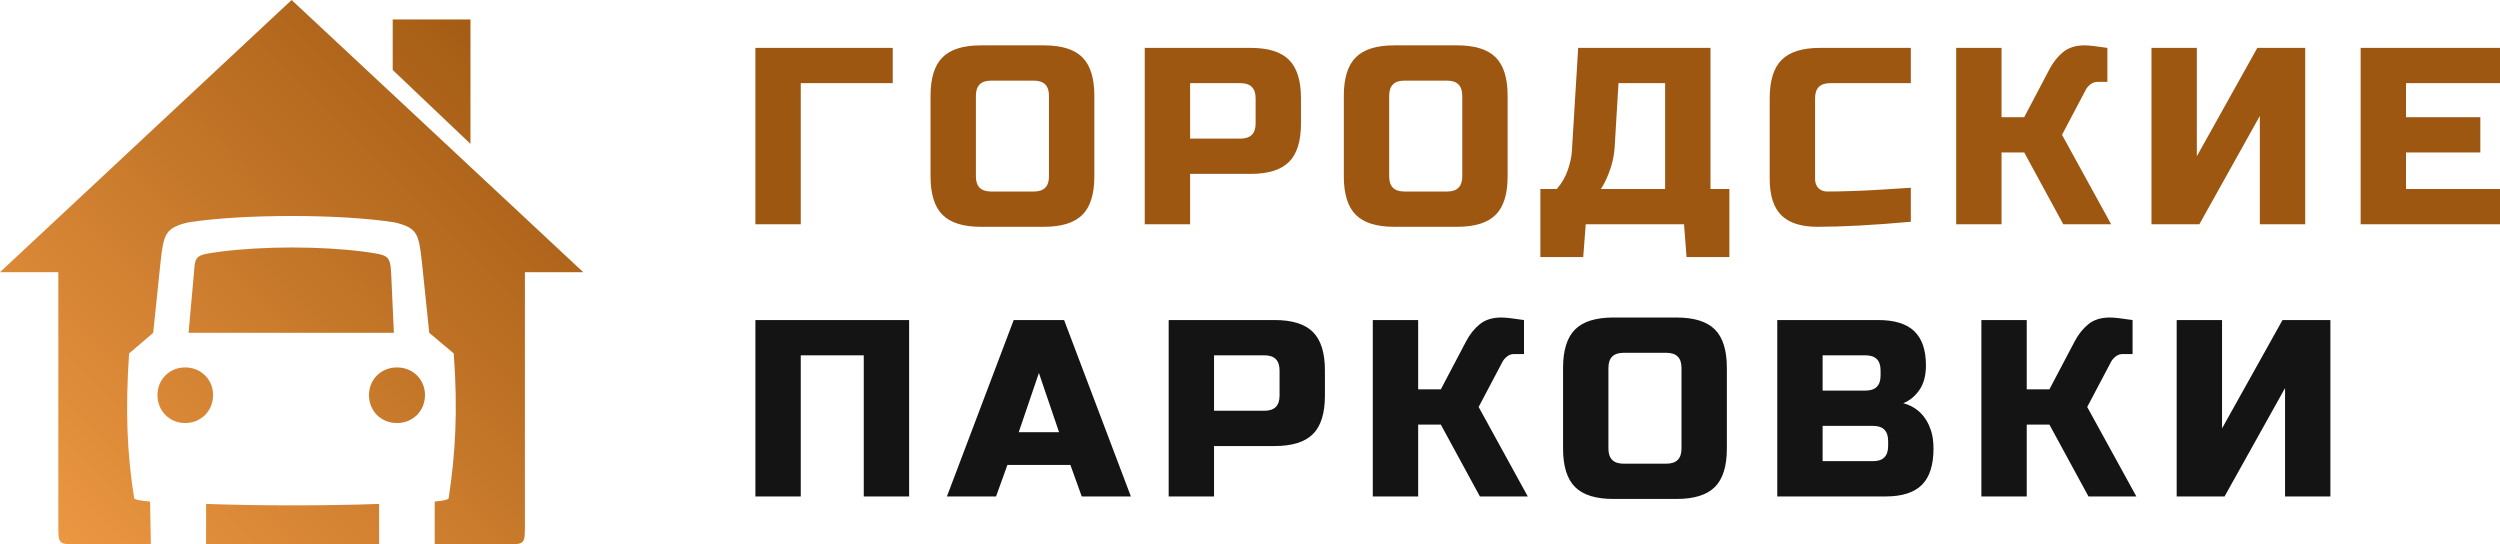 <svg id="SvgjsSvg1222" width="100%" height="100%" xmlns="http://www.w3.org/2000/svg" version="1.1" xlink="http://www.w3.org/1999/xlink" xmlns:svgjs="http://svgjs.com/svgjs" preserveAspectRatio="xMidYMid meet" viewBox="-6.006953299220186e-7 -1.27367627555941e-7 300 65.305" overflow="visible"><defs id="SvgjsDefs1223"><linearGradient id="SvgjsLinearGradientH2iCjWtm3o" gradientUnits="userSpaceOnUse" x1="7.708" y1="86.458" x2="92.292" y2="1.875"><stop id="SvgjsStop1226" stop-color="#ec9742" offset="0.05"></stop><stop id="SvgjsStop1227" stop-color="#9e5710" offset="0.95"></stop></linearGradient></defs><g id="SvgjsG1224" transform="scale(0.504)" opacity="1"><g id="SvgjsG1228" class="EoMFJhcRw" transform="translate(-9.918, -5.289) scale(1.587)" light-content="false" non-strokable="false" fill="url(#SvgjsLinearGradientH2iCjWtm3o)"><path d="M28.883 85h8.284v-6.067c7.758.292 18.258.292 25.958 0V85h8.342v-6.417c1.283-.116 2.1-.291 2.1-.525.991-6.591 1.4-12.95.758-21.7l-3.675-3.091-1.108-10.675c-.467-4.142-.642-5.075-4.084-5.892-8.108-1.283-22.866-1.283-30.975 0-3.441.817-3.675 1.75-4.141 5.892l-1.109 10.675-3.616 3.091c-.584 8.692-.292 15.109.758 21.7.058.234.992.409 2.392.525zm5.134-18.2c-2.334 0-4.142-1.808-4.142-4.2 0-2.333 1.808-4.142 4.142-4.142 2.391 0 4.2 1.809 4.2 4.142 0 2.392-1.809 4.2-4.2 4.2zm.525-13.533l.816-9.1c.175-2.625.35-2.567 4.025-3.092 6.592-.817 14.817-.817 21.35 0 3.792.525 4.025.525 4.2 3.208l.409 8.984zM65.808 66.8c-2.391 0-4.2-1.808-4.2-4.2 0-2.333 1.809-4.142 4.2-4.142 2.392 0 4.2 1.809 4.2 4.142 0 2.392-1.808 4.2-4.2 4.2zM93.75 44.167H85v37.916C85 85 85 85 82.083 85H17.917C15 85 15 85 15 82.083V44.167H6.25L50 3.333zM65.167 6.25h11.666v18.667L65.167 13.833zm0 0" stroke-linecap="inherit" stroke-linejoin="inherit"></path></g><g id="SvgjsG1229" class="text" transform="translate(386.407, 53.4) scale(1)" light-content="false" fill="#9e5710"><path d="M-195.75 0L-195.75 -33.6L-173.85 -33.6L-173.85 -42L-206.55 -42L-206.55 0Z M-136.65 -30.6L-136.65 -11.4C-136.65 -9 -137.85 -7.8 -140.25 -7.8L-150.45 -7.8C-152.85 -7.8 -154.05 -9 -154.05 -11.4L-154.05 -30.6C-154.05 -33 -152.85 -34.2 -150.45 -34.2L-140.25 -34.2C-137.85 -34.2 -136.65 -33 -136.65 -30.6ZM-125.85 -11.4L-125.85 -30.6C-125.85 -34.8 -126.8 -37.85 -128.7 -39.75C-130.6 -41.65 -133.65 -42.6 -137.85 -42.6L-152.85 -42.6C-157.05 -42.6 -160.1 -41.65 -162 -39.75C-163.9 -37.85 -164.85 -34.8 -164.85 -30.6L-164.85 -11.4C-164.85 -7.2 -163.9 -4.15 -162 -2.25C-160.1 -0.35 -157.05 0.6 -152.85 0.6L-137.85 0.6C-133.65 0.6 -130.6 -0.35 -128.7 -2.25C-126.8 -4.15 -125.85 -7.2 -125.85 -11.4Z M-113.85 -42L-113.85 0L-103.05 0L-103.05 -12L-88.65 -12C-84.45 -12 -81.4 -12.95 -79.5 -14.85C-77.6 -16.75 -76.65 -19.8 -76.65 -24L-76.65 -30C-76.65 -34.2 -77.6 -37.25 -79.5 -39.15C-81.4 -41.05 -84.45 -42 -88.65 -42ZM-87.45 -30L-87.45 -24C-87.45 -21.6 -88.65 -20.4 -91.05 -20.4L-103.05 -20.4L-103.05 -33.6L-91.05 -33.6C-88.65 -33.6 -87.45 -32.4 -87.45 -30Z M-38.25 -30.6L-38.25 -11.4C-38.25 -9 -39.45 -7.8 -41.85 -7.8L-52.05 -7.8C-54.45 -7.8 -55.65 -9 -55.65 -11.4L-55.65 -30.6C-55.65 -33 -54.45 -34.2 -52.05 -34.2L-41.85 -34.2C-39.45 -34.2 -38.25 -33 -38.25 -30.6ZM-27.45 -11.4L-27.45 -30.6C-27.45 -34.8 -28.4 -37.85 -30.3 -39.75C-32.2 -41.65 -35.25 -42.6 -39.45 -42.6L-54.45 -42.6C-58.65 -42.6 -61.7 -41.65 -63.6 -39.75C-65.5 -37.85 -66.45 -34.8 -66.45 -30.6L-66.45 -11.4C-66.45 -7.2 -65.5 -4.15 -63.6 -2.25C-61.7 -0.35 -58.65 0.6 -54.45 0.6L-39.45 0.6C-35.25 0.6 -32.2 -0.35 -30.3 -2.25C-28.4 -4.15 -27.45 -7.2 -27.45 -11.4Z M-10.65 -42L-12.15 -17.4C-12.23 -16.04 -12.56 -14.53 -13.14 -12.87C-13.72 -11.21 -14.59 -9.72 -15.75 -8.4L-19.65 -8.4L-19.65 7.8L-9.45 7.8L-8.85 0L14.55 0L15.15 7.8L25.35 7.8L25.35 -8.4L20.85 -8.4L20.85 -42ZM10.05 -8.4L-5.25 -8.4C-4.69 -9.24 -4.19 -10.18 -3.75 -11.22C-2.67 -13.7 -2.07 -16.16 -1.95 -18.6L-1.05 -33.6L10.05 -33.6Z M68.55 -0.6L68.55 -8.7C65.95 -8.54 63.78 -8.4 62.04 -8.28C60.3 -8.16 58.88 -8.08 57.78 -8.04C56.68 -8 55.59 -7.96 54.51 -7.92C53.43 -7.88 52.39 -7.85 51.39 -7.83C50.39 -7.81 49.47 -7.8 48.63 -7.8C47.79 -7.8 47.1 -8.07 46.56 -8.61C46.02 -9.15 45.75 -9.88 45.75 -10.8L45.75 -30C45.75 -32.4 46.95 -33.6 49.35 -33.6L68.55 -33.6L68.55 -42L46.95 -42C42.75 -42 39.7 -41.05 37.8 -39.15C35.9 -37.25 34.95 -34.2 34.95 -30L34.95 -10.8C34.95 -6.88 35.87 -4 37.71 -2.16C39.55 -0.32 42.43 0.6 46.35 0.6C52.23 0.6 59.63 0.2 68.55 -0.6Z M109.95 -42.6C107.83 -42.6 106.12 -42.07 104.82 -41.01C103.52 -39.95 102.43 -38.58 101.55 -36.9L95.55 -25.5L90.15 -25.5L90.15 -42L79.35 -42L79.35 0L90.15 0L90.15 -17.1L95.55 -17.1L104.85 0L116.25 0L104.55 -21.3L110.25 -32.1C110.49 -32.54 110.85 -32.95 111.33 -33.33C111.81 -33.71 112.35 -33.9 112.95 -33.9L115.35 -33.9L115.35 -42C112.75 -42.4 110.95 -42.6 109.95 -42.6Z M162.45 0L162.45 -42L151.05 -42L136.65 -16.2L136.65 -42L125.85 -42L125.85 0L137.25 0L151.65 -25.8L151.65 0Z M208.95 0L208.95 -8.4L186.45 -8.4L186.45 -17.1L204.15 -17.1L204.15 -25.5L186.45 -25.5L186.45 -33.6L208.95 -33.6L208.95 -42L175.65 -42L175.65 0Z"></path></g><g id="SvgjsG1230" class="text" transform="translate(367.357, 118.2) scale(1)" light-content="false" fill="#141414"><path d="M-150.9 0L-150.9 -42L-187.5 -42L-187.5 0L-176.7 0L-176.7 -33.6L-161.7 -33.6L-161.7 0Z M-130.2 0L-127.5 -7.5L-112.5 -7.5L-109.8 0L-98.1 0L-114 -42L-126 -42L-141.9 0ZM-124.8 -15.3L-120 -29.4L-115.2 -15.3Z M-89.1 -42L-89.1 0L-78.3 0L-78.3 -12L-63.9 -12C-59.7 -12 -56.65 -12.95 -54.75 -14.85C-52.85 -16.75 -51.9 -19.8 -51.9 -24L-51.9 -30C-51.9 -34.2 -52.85 -37.25 -54.75 -39.15C-56.65 -41.05 -59.7 -42 -63.9 -42ZM-62.7 -30L-62.7 -24C-62.7 -21.6 -63.9 -20.4 -66.3 -20.4L-78.3 -20.4L-78.3 -33.6L-66.3 -33.6C-63.9 -33.6 -62.7 -32.4 -62.7 -30Z M-9.9 -42.6C-12.02 -42.6 -13.73 -42.07 -15.03 -41.01C-16.33 -39.95 -17.42 -38.58 -18.3 -36.9L-24.3 -25.5L-29.7 -25.5L-29.7 -42L-40.5 -42L-40.5 0L-29.7 0L-29.7 -17.1L-24.3 -17.1L-15 0L-3.6 0L-15.3 -21.3L-9.6 -32.1C-9.36 -32.54 -9 -32.95 -8.52 -33.33C-8.04 -33.71 -7.5 -33.9 -6.9 -33.9L-4.5 -33.9L-4.5 -42C-7.1 -42.4 -8.9 -42.6 -9.9 -42.6Z M33 -30.6L33 -11.4C33 -9 31.8 -7.8 29.4 -7.8L19.2 -7.8C16.8 -7.8 15.6 -9 15.6 -11.4L15.6 -30.6C15.6 -33 16.8 -34.2 19.2 -34.2L29.4 -34.2C31.8 -34.2 33 -33 33 -30.6ZM43.8 -11.4L43.8 -30.6C43.8 -34.8 42.85 -37.85 40.95 -39.75C39.05 -41.65 36 -42.6 31.8 -42.6L16.8 -42.6C12.6 -42.6 9.55 -41.65 7.65 -39.75C5.75 -37.85 4.8 -34.8 4.8 -30.6L4.8 -11.4C4.8 -7.2 5.75 -4.15 7.65 -2.25C9.55 -0.35 12.6 0.6 16.8 0.6L31.8 0.6C36 0.6 39.05 -0.35 40.95 -2.25C42.85 -4.15 43.8 -7.2 43.8 -11.4Z M55.8 -42L55.8 0L81.6 0C85.52 0 88.4 -0.92 90.24 -2.76C92.08 -4.6 93 -7.48 93 -11.4C93 -13.04 92.8 -14.48 92.4 -15.72C91.24 -19.16 89.04 -21.32 85.8 -22.2C87.32 -22.8 88.6 -23.85 89.64 -25.35C90.68 -26.85 91.2 -28.8 91.2 -31.2C91.2 -34.84 90.28 -37.55 88.44 -39.33C86.6 -41.11 83.72 -42 79.8 -42ZM82.2 -13.2L82.2 -12C82.2 -9.6 81 -8.4 78.6 -8.4L66.6 -8.4L66.6 -16.8L78.6 -16.8C81 -16.8 82.2 -15.6 82.2 -13.2ZM80.4 -30L80.4 -28.8C80.4 -26.4 79.2 -25.2 76.8 -25.2L66.6 -25.2L66.6 -33.6L76.8 -33.6C79.2 -33.6 80.4 -32.4 80.4 -30Z M135 -42.6C132.88 -42.6 131.17 -42.07 129.87 -41.01C128.57 -39.95 127.48 -38.58 126.6 -36.9L120.6 -25.5L115.2 -25.5L115.2 -42L104.4 -42L104.4 0L115.2 0L115.2 -17.1L120.6 -17.1L129.9 0L141.3 0L129.6 -21.3L135.3 -32.1C135.54 -32.54 135.9 -32.95 136.38 -33.33C136.86 -33.71 137.4 -33.9 138 -33.9L140.4 -33.9L140.4 -42C137.8 -42.4 136 -42.6 135 -42.6Z M187.5 0L187.5 -42L176.1 -42L161.7 -16.2L161.7 -42L150.9 -42L150.9 0L162.3 0L176.7 -25.8L176.7 0Z"></path></g></g></svg>